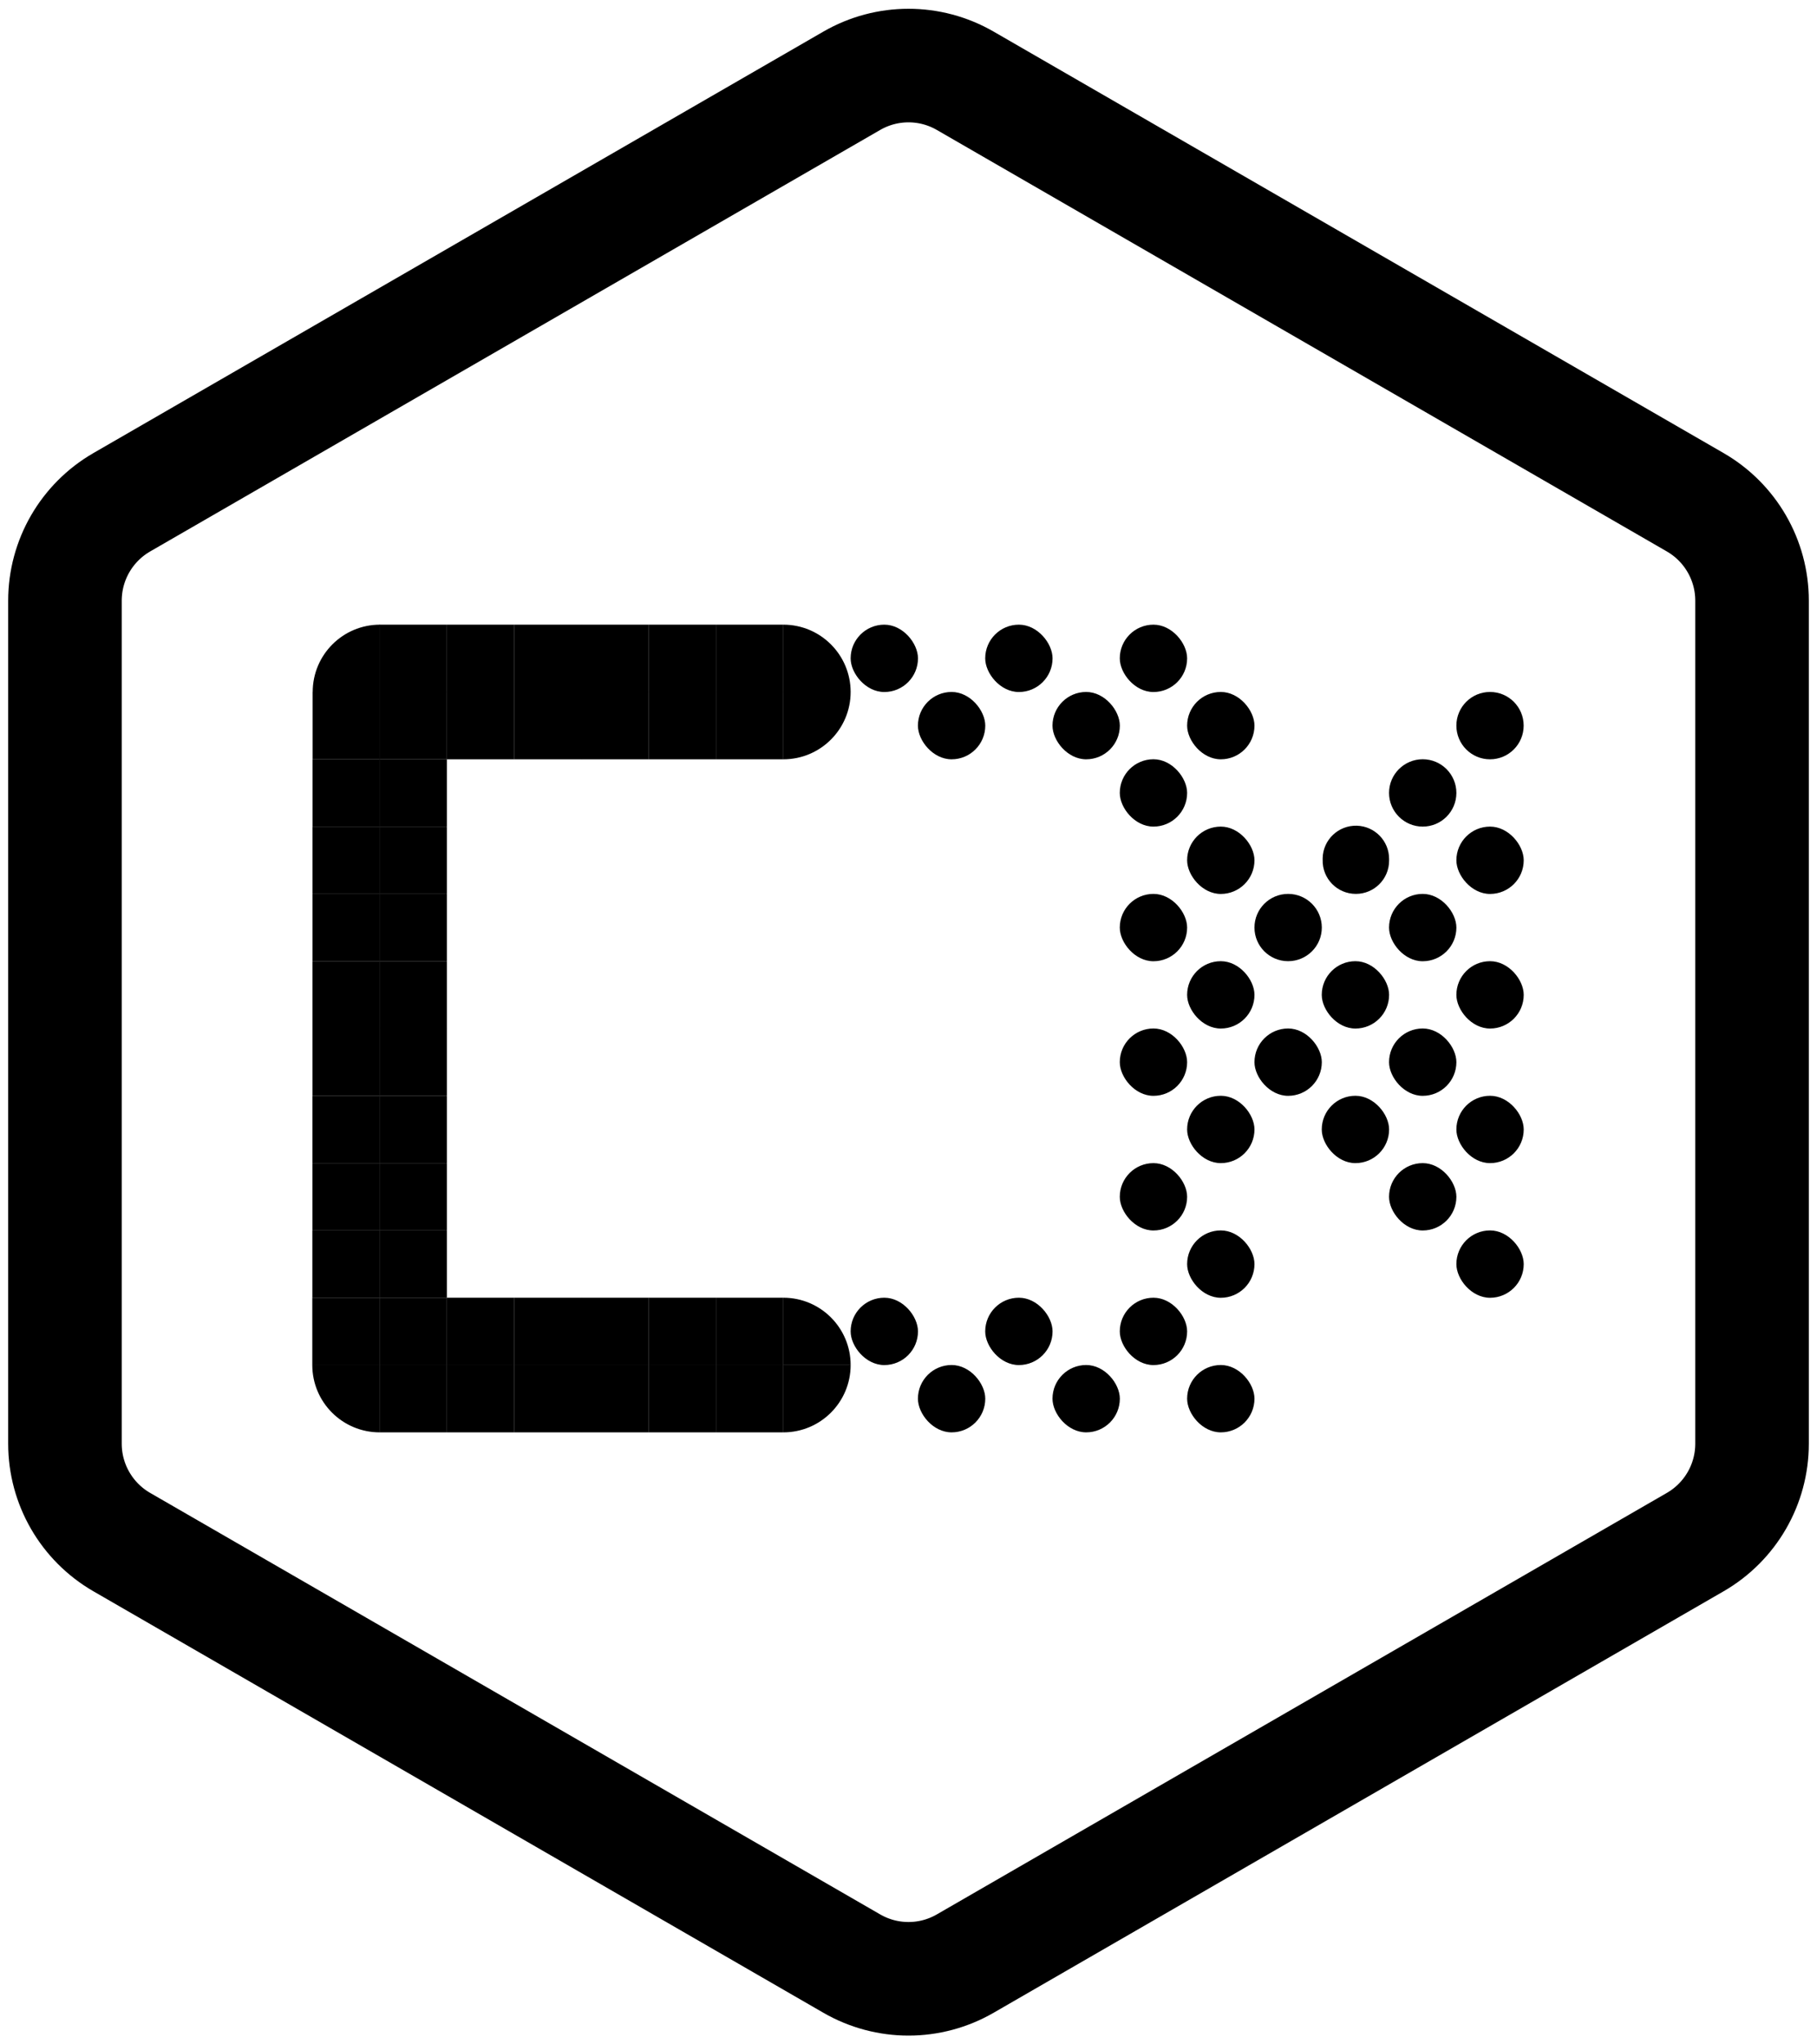 <svg width="32" height="36" viewBox="0 0 32 36" fill="none" xmlns="http://www.w3.org/2000/svg">
<path d="M17 1.423C16.381 1.065 15.619 1.065 15 1.423L2.144 8.845C1.525 9.203 1.144 9.863 1.144 10.577V25.423C1.144 26.137 1.525 26.797 2.144 27.155L15 34.577C15.619 34.935 16.381 34.935 17 34.577L29.856 27.155C30.475 26.797 30.856 26.137 30.856 25.423V10.577C30.856 9.863 30.475 9.203 29.856 8.845L17 1.423Z" stroke="black" stroke-width="2"/>
<path d="M6.692 11V12.186H5.507C5.507 11.531 6.037 11 6.692 11Z" fill="black"/>
<rect x="6.684" y="11" width="1.186" height="1.186" fill="black"/>
<rect x="6.684" y="12.185" width="1.186" height="1.186" fill="black"/>
<rect x="7.87" y="12.185" width="1.186" height="1.186" fill="black"/>
<rect x="9.055" y="12.185" width="1.186" height="1.186" fill="black"/>
<rect x="10.24" y="12.185" width="1.186" height="1.186" fill="black"/>
<rect x="11.425" y="12.185" width="1.186" height="1.186" fill="black"/>
<rect x="12.61" y="12.185" width="1.186" height="1.186" fill="black"/>
<path d="M13.796 12.185H14.981C14.981 12.84 14.45 13.371 13.796 13.371V12.185Z" fill="black"/>
<rect x="16.166" y="12.185" width="1.186" height="1.186" rx="0.593" fill="black"/>
<rect x="18.536" y="12.185" width="1.186" height="1.186" rx="0.593" fill="black"/>
<rect x="19.721" y="13.37" width="1.186" height="1.186" rx="0.593" fill="black"/>
<rect x="19.721" y="15.741" width="1.186" height="1.186" rx="0.593" fill="black"/>
<rect x="19.721" y="18.111" width="1.186" height="1.186" rx="0.593" fill="black"/>
<rect x="19.721" y="20.482" width="1.186" height="1.186" rx="0.593" fill="black"/>
<rect x="17.351" y="22.852" width="1.186" height="1.186" rx="0.593" fill="black"/>
<rect x="14.981" y="22.852" width="1.186" height="1.186" rx="0.593" fill="black"/>
<path d="M13.796 22.852C14.45 22.852 14.981 23.383 14.981 24.037H13.796V22.852Z" fill="black"/>
<rect x="12.61" y="22.852" width="1.186" height="1.186" fill="black"/>
<rect x="11.425" y="22.852" width="1.186" height="1.186" fill="black"/>
<rect x="10.24" y="22.852" width="1.186" height="1.186" fill="black"/>
<rect x="9.055" y="22.852" width="1.186" height="1.186" fill="black"/>
<rect x="7.87" y="22.852" width="1.186" height="1.186" fill="black"/>
<rect x="19.721" y="22.852" width="1.186" height="1.186" rx="0.593" fill="black"/>
<rect x="6.684" y="13.37" width="1.186" height="1.186" fill="black"/>
<rect x="6.684" y="14.556" width="1.186" height="1.186" fill="black"/>
<rect x="6.684" y="15.741" width="1.186" height="1.186" fill="black"/>
<rect x="6.684" y="16.926" width="1.186" height="1.186" fill="black"/>
<rect x="6.684" y="18.111" width="1.186" height="1.186" fill="black"/>
<rect x="6.684" y="19.296" width="1.186" height="1.186" fill="black"/>
<rect x="6.684" y="20.482" width="1.186" height="1.186" fill="black"/>
<rect x="6.684" y="21.667" width="1.186" height="1.186" fill="black"/>
<rect x="6.684" y="22.852" width="1.186" height="1.186" fill="black"/>
<rect x="6.684" y="24.037" width="1.186" height="1.186" fill="black"/>
<rect x="7.87" y="11" width="1.186" height="1.186" fill="black"/>
<rect x="9.055" y="11" width="1.186" height="1.186" fill="black"/>
<rect x="10.24" y="11" width="1.186" height="1.186" fill="black"/>
<rect x="11.425" y="11" width="1.186" height="1.186" fill="black"/>
<rect x="12.61" y="11" width="1.186" height="1.186" fill="black"/>
<path d="M13.796 11C14.45 11 14.981 11.531 14.981 12.186H13.796V11Z" fill="black"/>
<rect x="14.981" y="11" width="1.186" height="1.186" rx="0.593" fill="black"/>
<rect x="17.351" y="11" width="1.186" height="1.186" rx="0.593" fill="black"/>
<rect x="19.721" y="11" width="1.186" height="1.186" rx="0.593" fill="black"/>
<rect x="20.907" y="12.185" width="1.186" height="1.186" rx="0.593" fill="black"/>
<rect x="23.278" y="16.926" width="1.186" height="1.186" rx="0.593" fill="black"/>
<rect x="24.463" y="15.741" width="1.186" height="1.186" rx="0.593" fill="black"/>
<rect x="24.463" y="18.111" width="1.186" height="1.186" rx="0.593" fill="black"/>
<rect x="24.463" y="20.482" width="1.186" height="1.186" rx="0.593" fill="black"/>
<rect x="25.649" y="14.556" width="1.186" height="1.186" rx="0.593" fill="black"/>
<rect x="25.649" y="16.926" width="1.186" height="1.186" rx="0.593" fill="black"/>
<rect x="25.649" y="19.296" width="1.186" height="1.186" rx="0.593" fill="black"/>
<rect x="25.649" y="21.667" width="1.186" height="1.186" rx="0.593" fill="black"/>
<rect x="23.278" y="19.296" width="1.186" height="1.186" rx="0.593" fill="black"/>
<path d="M22.093 16.334C22.093 16.006 22.358 15.741 22.686 15.741C23.013 15.741 23.279 16.006 23.279 16.334C23.279 16.661 23.013 16.926 22.686 16.926C22.358 16.926 22.093 16.661 22.093 16.334Z" fill="black"/>
<rect x="22.093" y="18.111" width="1.186" height="1.186" rx="0.593" fill="black"/>
<rect x="20.907" y="14.556" width="1.186" height="1.186" rx="0.593" fill="black"/>
<rect x="20.907" y="16.926" width="1.186" height="1.186" rx="0.593" fill="black"/>
<rect x="20.907" y="19.296" width="1.186" height="1.186" rx="0.593" fill="black"/>
<rect x="20.907" y="21.667" width="1.186" height="1.186" rx="0.593" fill="black"/>
<rect x="6.692" y="12.185" width="1.186" height="1.186" transform="rotate(90 6.692 12.185)" fill="black"/>
<rect x="7.87" y="24.037" width="1.186" height="1.186" fill="black"/>
<rect x="6.691" y="13.37" width="1.186" height="1.186" transform="rotate(90 6.691 13.37)" fill="black"/>
<rect x="9.055" y="24.037" width="1.186" height="1.186" fill="black"/>
<rect x="6.69" y="14.556" width="1.186" height="1.186" transform="rotate(90 6.69 14.556)" fill="black"/>
<rect x="10.24" y="24.037" width="1.186" height="1.186" fill="black"/>
<rect x="6.69" y="15.741" width="1.186" height="1.186" transform="rotate(90 6.69 15.741)" fill="black"/>
<rect x="11.425" y="24.037" width="1.186" height="1.186" fill="black"/>
<rect x="6.689" y="16.926" width="1.186" height="1.186" transform="rotate(90 6.689 16.926)" fill="black"/>
<rect x="12.61" y="24.037" width="1.186" height="1.186" fill="black"/>
<rect x="6.689" y="18.111" width="1.186" height="1.186" transform="rotate(90 6.689 18.111)" fill="black"/>
<path d="M13.796 24.037H14.981C14.981 24.692 14.45 25.223 13.796 25.223V24.037Z" fill="black"/>
<rect x="6.688" y="19.296" width="1.186" height="1.186" transform="rotate(90 6.688 19.296)" fill="black"/>
<rect x="6.688" y="20.482" width="1.186" height="1.186" transform="rotate(90 6.688 20.482)" fill="black"/>
<rect x="16.166" y="24.037" width="1.186" height="1.186" rx="0.593" fill="black"/>
<rect x="6.687" y="21.667" width="1.186" height="1.186" transform="rotate(90 6.687 21.667)" fill="black"/>
<rect x="6.686" y="22.852" width="1.186" height="1.186" transform="rotate(90 6.686 22.852)" fill="black"/>
<rect x="18.536" y="24.037" width="1.186" height="1.186" rx="0.593" fill="black"/>
<path d="M6.686 24.037V25.223C6.031 25.223 5.5 24.692 5.5 24.037H6.686Z" fill="black"/>
<rect x="20.907" y="24.037" width="1.186" height="1.186" rx="0.593" fill="black"/>
<path d="M24.464 15.125V15.156C24.464 15.479 24.202 15.741 23.879 15.741C23.549 15.741 23.285 15.47 23.294 15.141L23.294 15.11C23.302 14.787 23.571 14.532 23.895 14.54C24.212 14.549 24.464 14.808 24.464 15.125Z" fill="black"/>
<path d="M24.463 13.963C24.463 13.636 24.729 13.37 25.056 13.37C25.384 13.37 25.649 13.636 25.649 13.963C25.649 14.29 25.384 14.556 25.056 14.556C24.729 14.556 24.463 14.29 24.463 13.963Z" fill="black"/>
<path d="M25.649 12.778C25.649 12.45 25.914 12.185 26.241 12.185C26.569 12.185 26.834 12.45 26.834 12.778C26.834 13.105 26.569 13.371 26.241 13.371C25.914 13.371 25.649 13.105 25.649 12.778Z" fill="black"/>
</svg>
